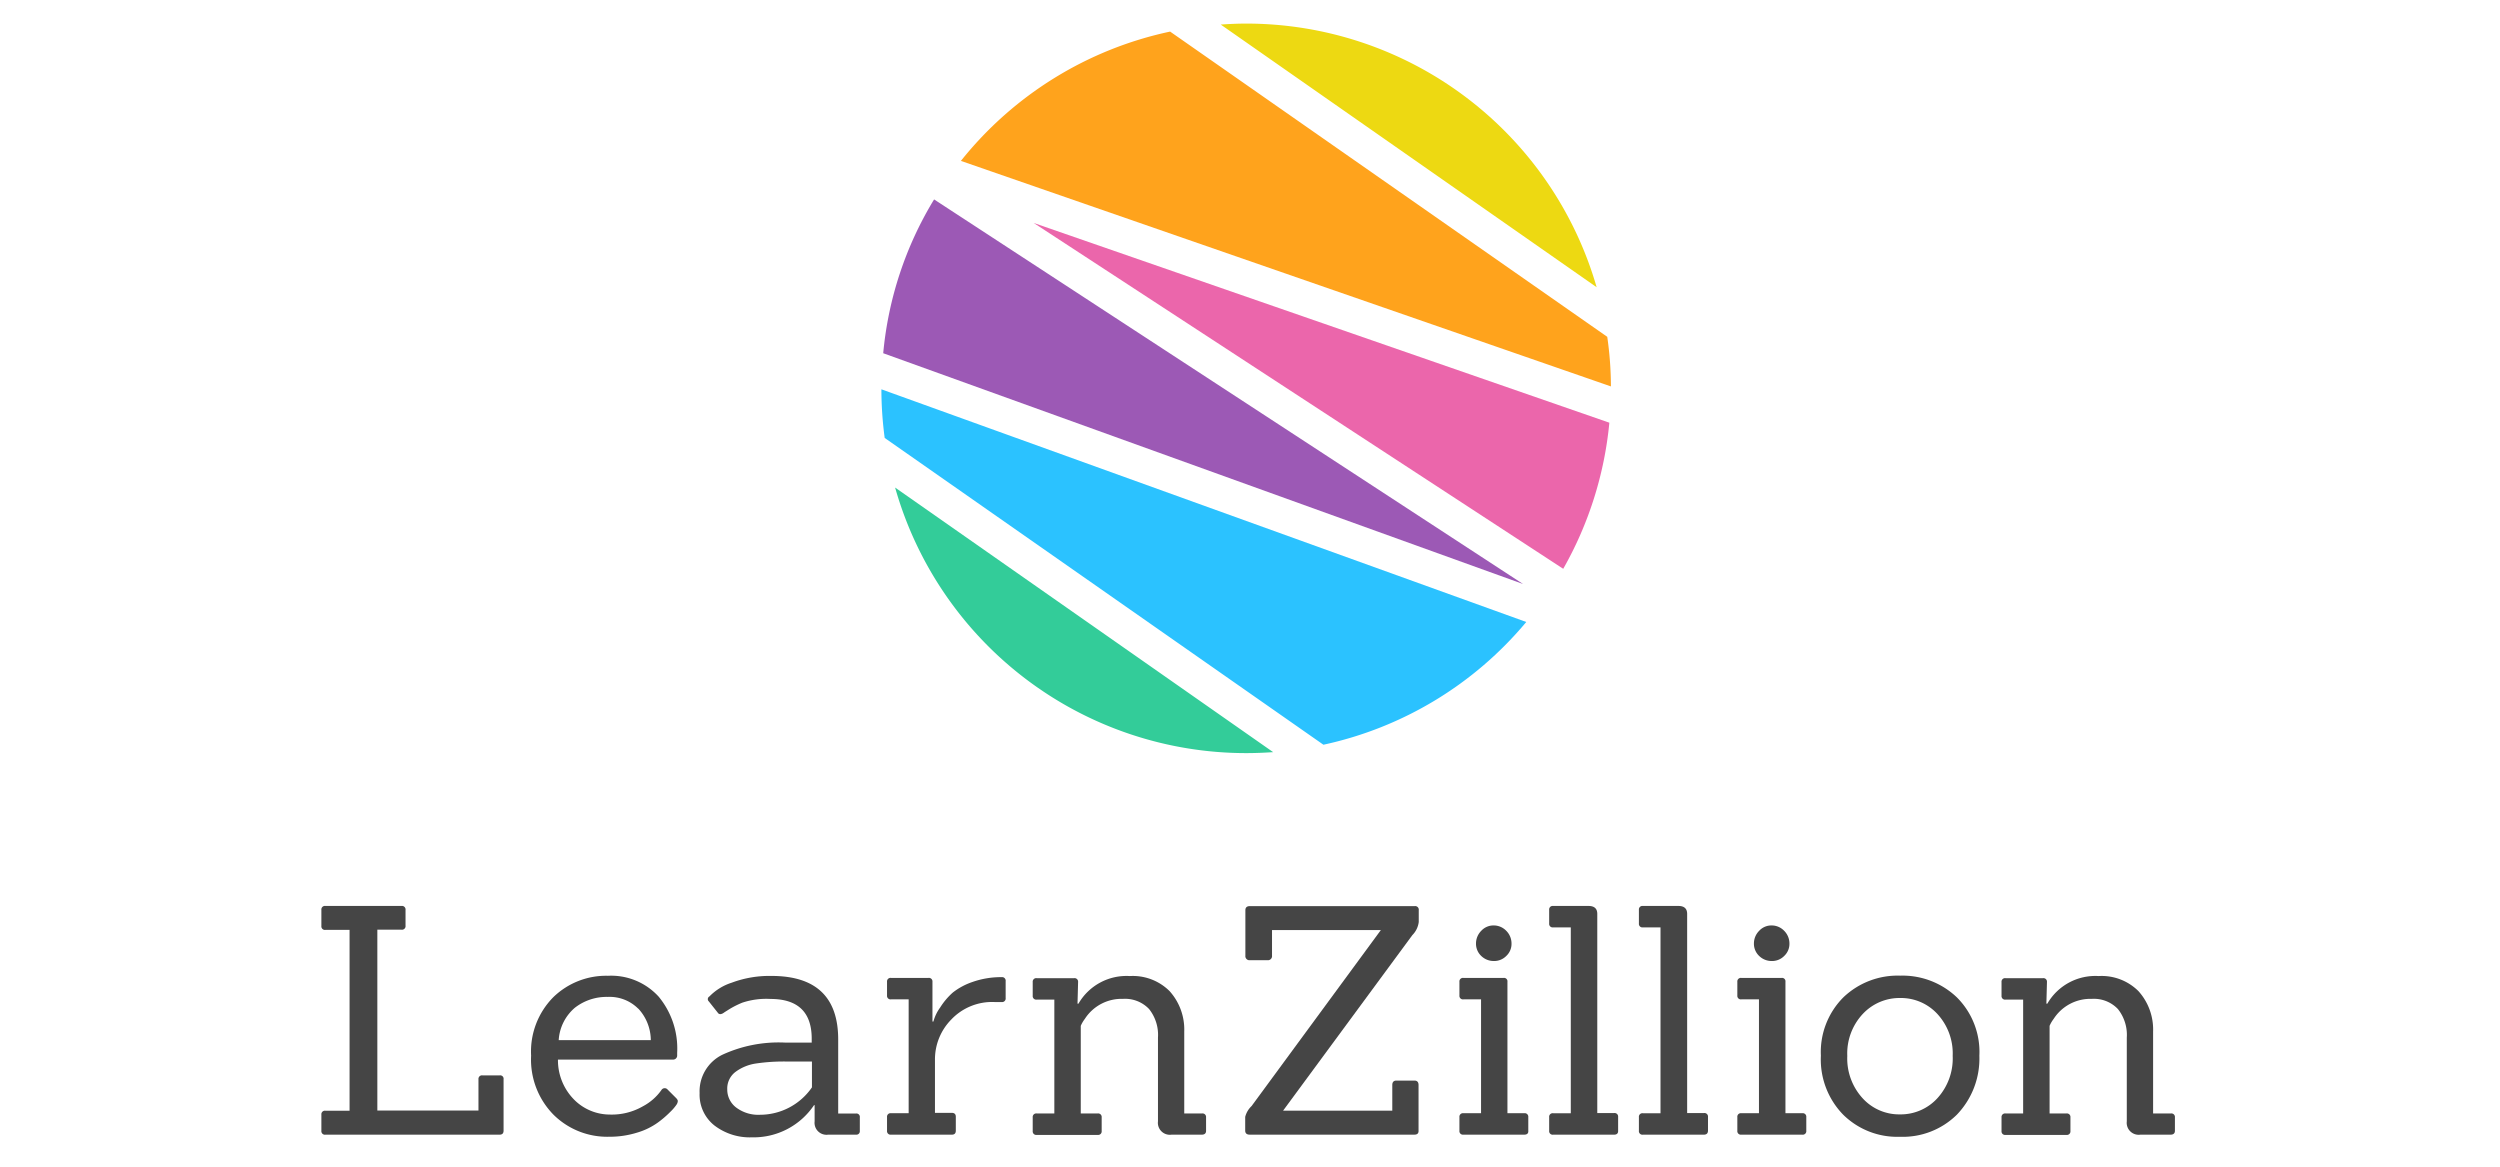 <svg xmlns="http://www.w3.org/2000/svg" width="212" height="99"><defs><clipPath id="a"><path fill="none" stroke="#707070" d="M38 2980h212v99H38z" data-name="Rectangle 2369"/></clipPath></defs><g clip-path="url(#a)" transform="translate(-38 -2980)"><g data-name="Group 6757"><g data-name="Group 341"><g fill-rule="evenodd" data-name="Group 339"><path fill="#edd912" d="M173.395 3004.356a30.933 30.933 0 0 0-29.72-22.356c-.719 0-1.438.033-2.157.082Z" data-name="Path 1310"/><path fill="#9c59b5" d="m167.159 3029.526-49.948-32.616a30.42 30.42 0 0 0-4.314 13.043Z" data-name="Path 1311"/><path fill="#eb66ab" d="m174.474 3015.845-48.819-16.939 44.907 29.328a31.016 31.016 0 0 0 3.911-12.389Z" data-name="Path 1312"/><path fill="#ffa31c" d="M174.606 3012.768a29.731 29.731 0 0 0-.311-4.206l-37.069-25.883a30.935 30.935 0 0 0-17.741 10.965Z" data-name="Path 1313"/><path fill="#2bc2ff" d="M112.743 3013.013a31.162 31.162 0 0 0 .279 4.124l37.205 26.016a30.89 30.89 0 0 0 17.2-10.409Z" data-name="Path 1314"/><path fill="#3c9" d="M113.905 3021.344a30.951 30.951 0 0 0 29.768 22.52c.769 0 1.539-.033 2.291-.082Z" data-name="Path 1315"/></g><g fill="#454545" data-name="Group 340"><path d="M80.354 3076.221H65.597a.3.3 0 0 1-.253-.079.3.3 0 0 1-.091-.249v-1.375a.3.3 0 0 1 .091-.249.3.3 0 0 1 .253-.079h2.046v-15.335h-2.046a.3.3 0 0 1-.253-.079.3.3 0 0 1-.091-.249v-1.375a.3.3 0 0 1 .091-.249.3.3 0 0 1 .253-.079h6.448a.3.3 0 0 1 .258.086.3.3 0 0 1 .086.258v1.326a.3.3 0 0 1-.086.258.3.3 0 0 1-.258.086h-2.046v15.334h8.575v-2.652a.3.3 0 0 1 .091-.249.3.3 0 0 1 .253-.079h1.457a.288.288 0 0 1 .247.081.288.288 0 0 1 .081.247v4.314c.012.269-.103.387-.349.387Z" data-name="Path 1316"/><path d="M95.036 3069.852h-9.721a4.746 4.746 0 0 0 1.424 3.451 4.271 4.271 0 0 0 2.962 1.211 5.283 5.283 0 0 0 2.816-.7 4.493 4.493 0 0 0 1.57-1.375.323.323 0 0 1 .226-.156.324.324 0 0 1 .264.074l.736.736c.115.115.164.2.164.279a.6.6 0 0 1-.114.311 3.806 3.806 0 0 1-.508.59 8.474 8.474 0 0 1-1.064.916 5.842 5.842 0 0 1-1.783.863 7.788 7.788 0 0 1-2.34.344 6.471 6.471 0 0 1-4.73-1.869 6.661 6.661 0 0 1-1.9-5.007 6.55 6.55 0 0 1 1.882-4.958 6.424 6.424 0 0 1 4.632-1.816 5.447 5.447 0 0 1 4.3 1.767 6.9 6.9 0 0 1 1.572 4.763v.213a.344.344 0 0 1-.388.363Zm-2.913-4.314a3.429 3.429 0 0 0-2.589-1 4.377 4.377 0 0 0-2.781.916 3.915 3.915 0 0 0-1.375 2.749h7.81a3.961 3.961 0 0 0-1.061-2.673Z" data-name="Path 1317"/><path d="M110.583 3076.218h-2.341a1.015 1.015 0 0 1-.862-.275 1.016 1.016 0 0 1-.3-.854v-1.375h-.049a6.175 6.175 0 0 1-5.269 2.732 4.938 4.938 0 0 1-3.191-1.015 3.321 3.321 0 0 1-1.244-2.732 3.451 3.451 0 0 1 1.931-3.257 11.39 11.39 0 0 1 5.3-1.031h2.275v-.328c0-2.242-1.162-3.372-3.5-3.372a6.441 6.441 0 0 0-2.373.311 7.516 7.516 0 0 0-1.031.508c-.213.131-.361.229-.475.295-.262.213-.475.229-.588.049l-.753-.949a.263.263 0 0 1-.089-.229.263.263 0 0 1 .138-.2 4.591 4.591 0 0 1 1.882-1.162 9.147 9.147 0 0 1 3.372-.575q5.67 0 5.663 5.4v6.268h1.506a.288.288 0 0 1 .247.081.288.288 0 0 1 .081.247v1.162a.287.287 0 0 1-.33.301Zm-3.748-6.2h-2.123a16.023 16.023 0 0 0-2.588.164 3.855 3.855 0 0 0-1.734.7 1.766 1.766 0 0 0-.719 1.49 1.908 1.908 0 0 0 .769 1.555 3.108 3.108 0 0 0 2.013.605 5.354 5.354 0 0 0 4.4-2.324v-2.193Z" data-name="Path 1318"/><path d="M118.719 3076.219h-5.155a.3.3 0 0 1-.253-.079.3.3 0 0 1-.091-.249v-1.162a.3.3 0 0 1 .091-.249.3.3 0 0 1 .253-.079h1.49v-9.655h-1.49a.3.3 0 0 1-.253-.079.3.3 0 0 1-.091-.249v-1.163a.3.3 0 0 1 .091-.249.3.3 0 0 1 .253-.079h3.164a.3.3 0 0 1 .253.079.3.3 0 0 1 .091.249v3.372h.082a3.593 3.593 0 0 1 .575-1.195 5.855 5.855 0 0 1 1.064-1.26 5.608 5.608 0 0 1 1.67-.9 7.308 7.308 0 0 1 2.472-.41.3.3 0 0 1 .258.086.3.3 0 0 1 .086.258v1.424a.3.3 0 0 1-.086.258.3.3 0 0 1-.258.086h-.575a4.762 4.762 0 0 0-3.7 1.49 4.812 4.812 0 0 0-1.375 3.371v4.534h1.424c.229 0 .344.114.344.326v1.162c.007.247-.108.362-.334.362Z" data-name="Path 1319"/><path d="M139.928 3076.218h-2.57a1.015 1.015 0 0 1-.862-.275 1.015 1.015 0 0 1-.3-.854v-7.1a3.52 3.52 0 0 0-.754-2.422 2.8 2.8 0 0 0-2.209-.863 3.706 3.706 0 0 0-3.24 1.7 2.769 2.769 0 0 0-.344.588v7.43h1.429a.3.3 0 0 1 .253.079.3.3 0 0 1 .091.249v1.162a.3.3 0 0 1-.091.249.3.3 0 0 1-.253.079h-5.16a.3.3 0 0 1-.253-.079.3.3 0 0 1-.091-.249v-1.162a.3.3 0 0 1 .091-.249.3.3 0 0 1 .253-.079h1.49v-9.655h-1.49a.3.3 0 0 1-.253-.079.3.3 0 0 1-.091-.249v-1.162a.3.3 0 0 1 .091-.249.3.3 0 0 1 .253-.079h3.16a.3.3 0 0 1 .253.079.3.3 0 0 1 .091.249l-.049 1.832h.082a4.7 4.7 0 0 1 4.353-2.34 4.416 4.416 0 0 1 3.372 1.277 4.859 4.859 0 0 1 1.244 3.42v6.956h1.506a.3.3 0 0 1 .253.079.3.3 0 0 1 .091.249v1.162c-.003.185-.118.306-.346.306Z" data-name="Path 1320"/><path d="M157.946 3076.218H143.97c-.246 0-.377-.115-.377-.344v-1.162a1.913 1.913 0 0 1 .539-.916l10.965-14.926h-9.23v2.176a.338.338 0 0 1-.1.28.338.338 0 0 1-.28.1h-1.499a.338.338 0 0 1-.28-.1.338.338 0 0 1-.1-.28v-3.863c0-.229.131-.344.377-.344h13.981a.3.3 0 0 1 .258.086.3.3 0 0 1 .086.258v1a1.91 1.91 0 0 1-.541 1.113l-10.965 14.891h9.262v-2.177c0-.244.115-.377.344-.377h1.539c.229 0 .344.131.344.377v3.863q.021.343-.347.345Z" data-name="Path 1321"/><path d="M167.258 3076.219h-5.155a.3.3 0 0 1-.253-.079.3.3 0 0 1-.091-.249v-1.162a.3.3 0 0 1 .091-.249.3.3 0 0 1 .253-.079h1.49v-9.655h-1.49a.3.3 0 0 1-.253-.079.3.3 0 0 1-.091-.249v-1.162a.3.3 0 0 1 .091-.249.3.3 0 0 1 .253-.079h3.4a.288.288 0 0 1 .247.081.288.288 0 0 1 .081.247v11.145h1.424a.3.3 0 0 1 .253.079.3.3 0 0 1 .091.249v1.162c.018.213-.095.328-.341.328Zm-1.523-17.283a1.522 1.522 0 0 1 .442 1.08 1.4 1.4 0 0 1-.442 1.047 1.438 1.438 0 0 1-1.064.431 1.511 1.511 0 0 1-1.064-.431 1.423 1.423 0 0 1-.442-1.047 1.524 1.524 0 0 1 .442-1.08 1.413 1.413 0 0 1 1.064-.459 1.475 1.475 0 0 1 1.064.46Z" data-name="Path 1322"/><path d="M174.868 3076.221h-5.155a.3.3 0 0 1-.253-.079.3.3 0 0 1-.091-.249v-1.162a.3.3 0 0 1 .091-.249.3.3 0 0 1 .253-.079h1.49v-15.76h-1.49a.3.3 0 0 1-.253-.079.3.3 0 0 1-.091-.249v-1.162a.3.3 0 0 1 .091-.249.3.3 0 0 1 .253-.079h3c.49 0 .736.229.736.672v16.89h1.424a.3.3 0 0 1 .253.079.3.3 0 0 1 .091.249v1.162q.019.344-.349.344Z" data-name="Path 1323"/><path d="M182.478 3076.221h-5.155a.3.3 0 0 1-.253-.079.3.3 0 0 1-.091-.249v-1.162a.3.3 0 0 1 .091-.249.3.3 0 0 1 .253-.079h1.488v-15.76h-1.488a.3.3 0 0 1-.253-.079.3.3 0 0 1-.091-.249v-1.162a.3.3 0 0 1 .091-.249.3.3 0 0 1 .253-.079h3.011c.49 0 .736.229.736.672v16.89h1.424a.3.3 0 0 1 .253.079.3.3 0 0 1 .091.249v1.162c-.001.226-.116.344-.36.344Z" data-name="Path 1324"/><path d="M190.825 3076.219h-5.155a.3.3 0 0 1-.253-.079.3.3 0 0 1-.091-.249v-1.162a.3.3 0 0 1 .091-.249.3.3 0 0 1 .253-.079h1.49v-9.655h-1.49a.3.3 0 0 1-.253-.079.3.3 0 0 1-.091-.249v-1.162a.3.3 0 0 1 .091-.249.3.3 0 0 1 .253-.079h3.408a.287.287 0 0 1 .247.081.287.287 0 0 1 .081.247v11.145h1.424a.3.3 0 0 1 .253.079.3.3 0 0 1 .091.249v1.162a.3.3 0 0 1-.092.251.3.3 0 0 1-.257.077Zm-1.523-17.283a1.521 1.521 0 0 1 .442 1.08 1.4 1.4 0 0 1-.442 1.047 1.438 1.438 0 0 1-1.063.431 1.51 1.51 0 0 1-1.064-.431 1.421 1.421 0 0 1-.442-1.047 1.522 1.522 0 0 1 .441-1.08 1.414 1.414 0 0 1 1.064-.459 1.474 1.474 0 0 1 1.064.46Z" data-name="Path 1325"/><path d="M203.95 3074.517a6.523 6.523 0 0 1-4.828 1.882 6.526 6.526 0 0 1-4.828-1.882 6.7 6.7 0 0 1-1.883-4.992 6.557 6.557 0 0 1 1.915-4.958 6.658 6.658 0 0 1 4.812-1.832 6.671 6.671 0 0 1 4.812 1.849 6.533 6.533 0 0 1 1.9 4.943 6.868 6.868 0 0 1-1.9 4.99Zm-9.3-4.976a4.994 4.994 0 0 0 1.294 3.584 4.188 4.188 0 0 0 3.175 1.375 4.213 4.213 0 0 0 3.175-1.375 5 5 0 0 0 1.294-3.584 4.94 4.94 0 0 0-1.309-3.568 4.2 4.2 0 0 0-3.142-1.342 4.259 4.259 0 0 0-3.164 1.342 4.907 4.907 0 0 0-1.324 3.562Z" data-name="Path 1326"/><path d="M222.084 3076.218h-2.57a1.015 1.015 0 0 1-.862-.275 1.016 1.016 0 0 1-.3-.854v-7.1a3.52 3.52 0 0 0-.754-2.422 2.8 2.8 0 0 0-2.209-.863 3.706 3.706 0 0 0-3.24 1.7 2.767 2.767 0 0 0-.344.588v7.43h1.424a.3.3 0 0 1 .253.079.3.3 0 0 1 .091.249v1.162a.3.3 0 0 1-.091.249.3.3 0 0 1-.253.079h-5.155a.3.3 0 0 1-.253-.079.3.3 0 0 1-.091-.249v-1.162a.3.3 0 0 1 .091-.249.3.3 0 0 1 .253-.079h1.488v-9.655h-1.488a.3.3 0 0 1-.253-.079.3.3 0 0 1-.091-.249v-1.162a.3.3 0 0 1 .091-.249.3.3 0 0 1 .253-.079h3.164a.3.3 0 0 1 .253.079.3.3 0 0 1 .091.249l-.049 1.832h.082a4.7 4.7 0 0 1 4.353-2.34 4.415 4.415 0 0 1 3.371 1.277 4.859 4.859 0 0 1 1.244 3.42v6.956h1.506a.3.3 0 0 1 .253.079.3.3 0 0 1 .091.249v1.162c-.006.185-.121.306-.349.306Z" data-name="Path 1327"/></g></g></g></g></svg>